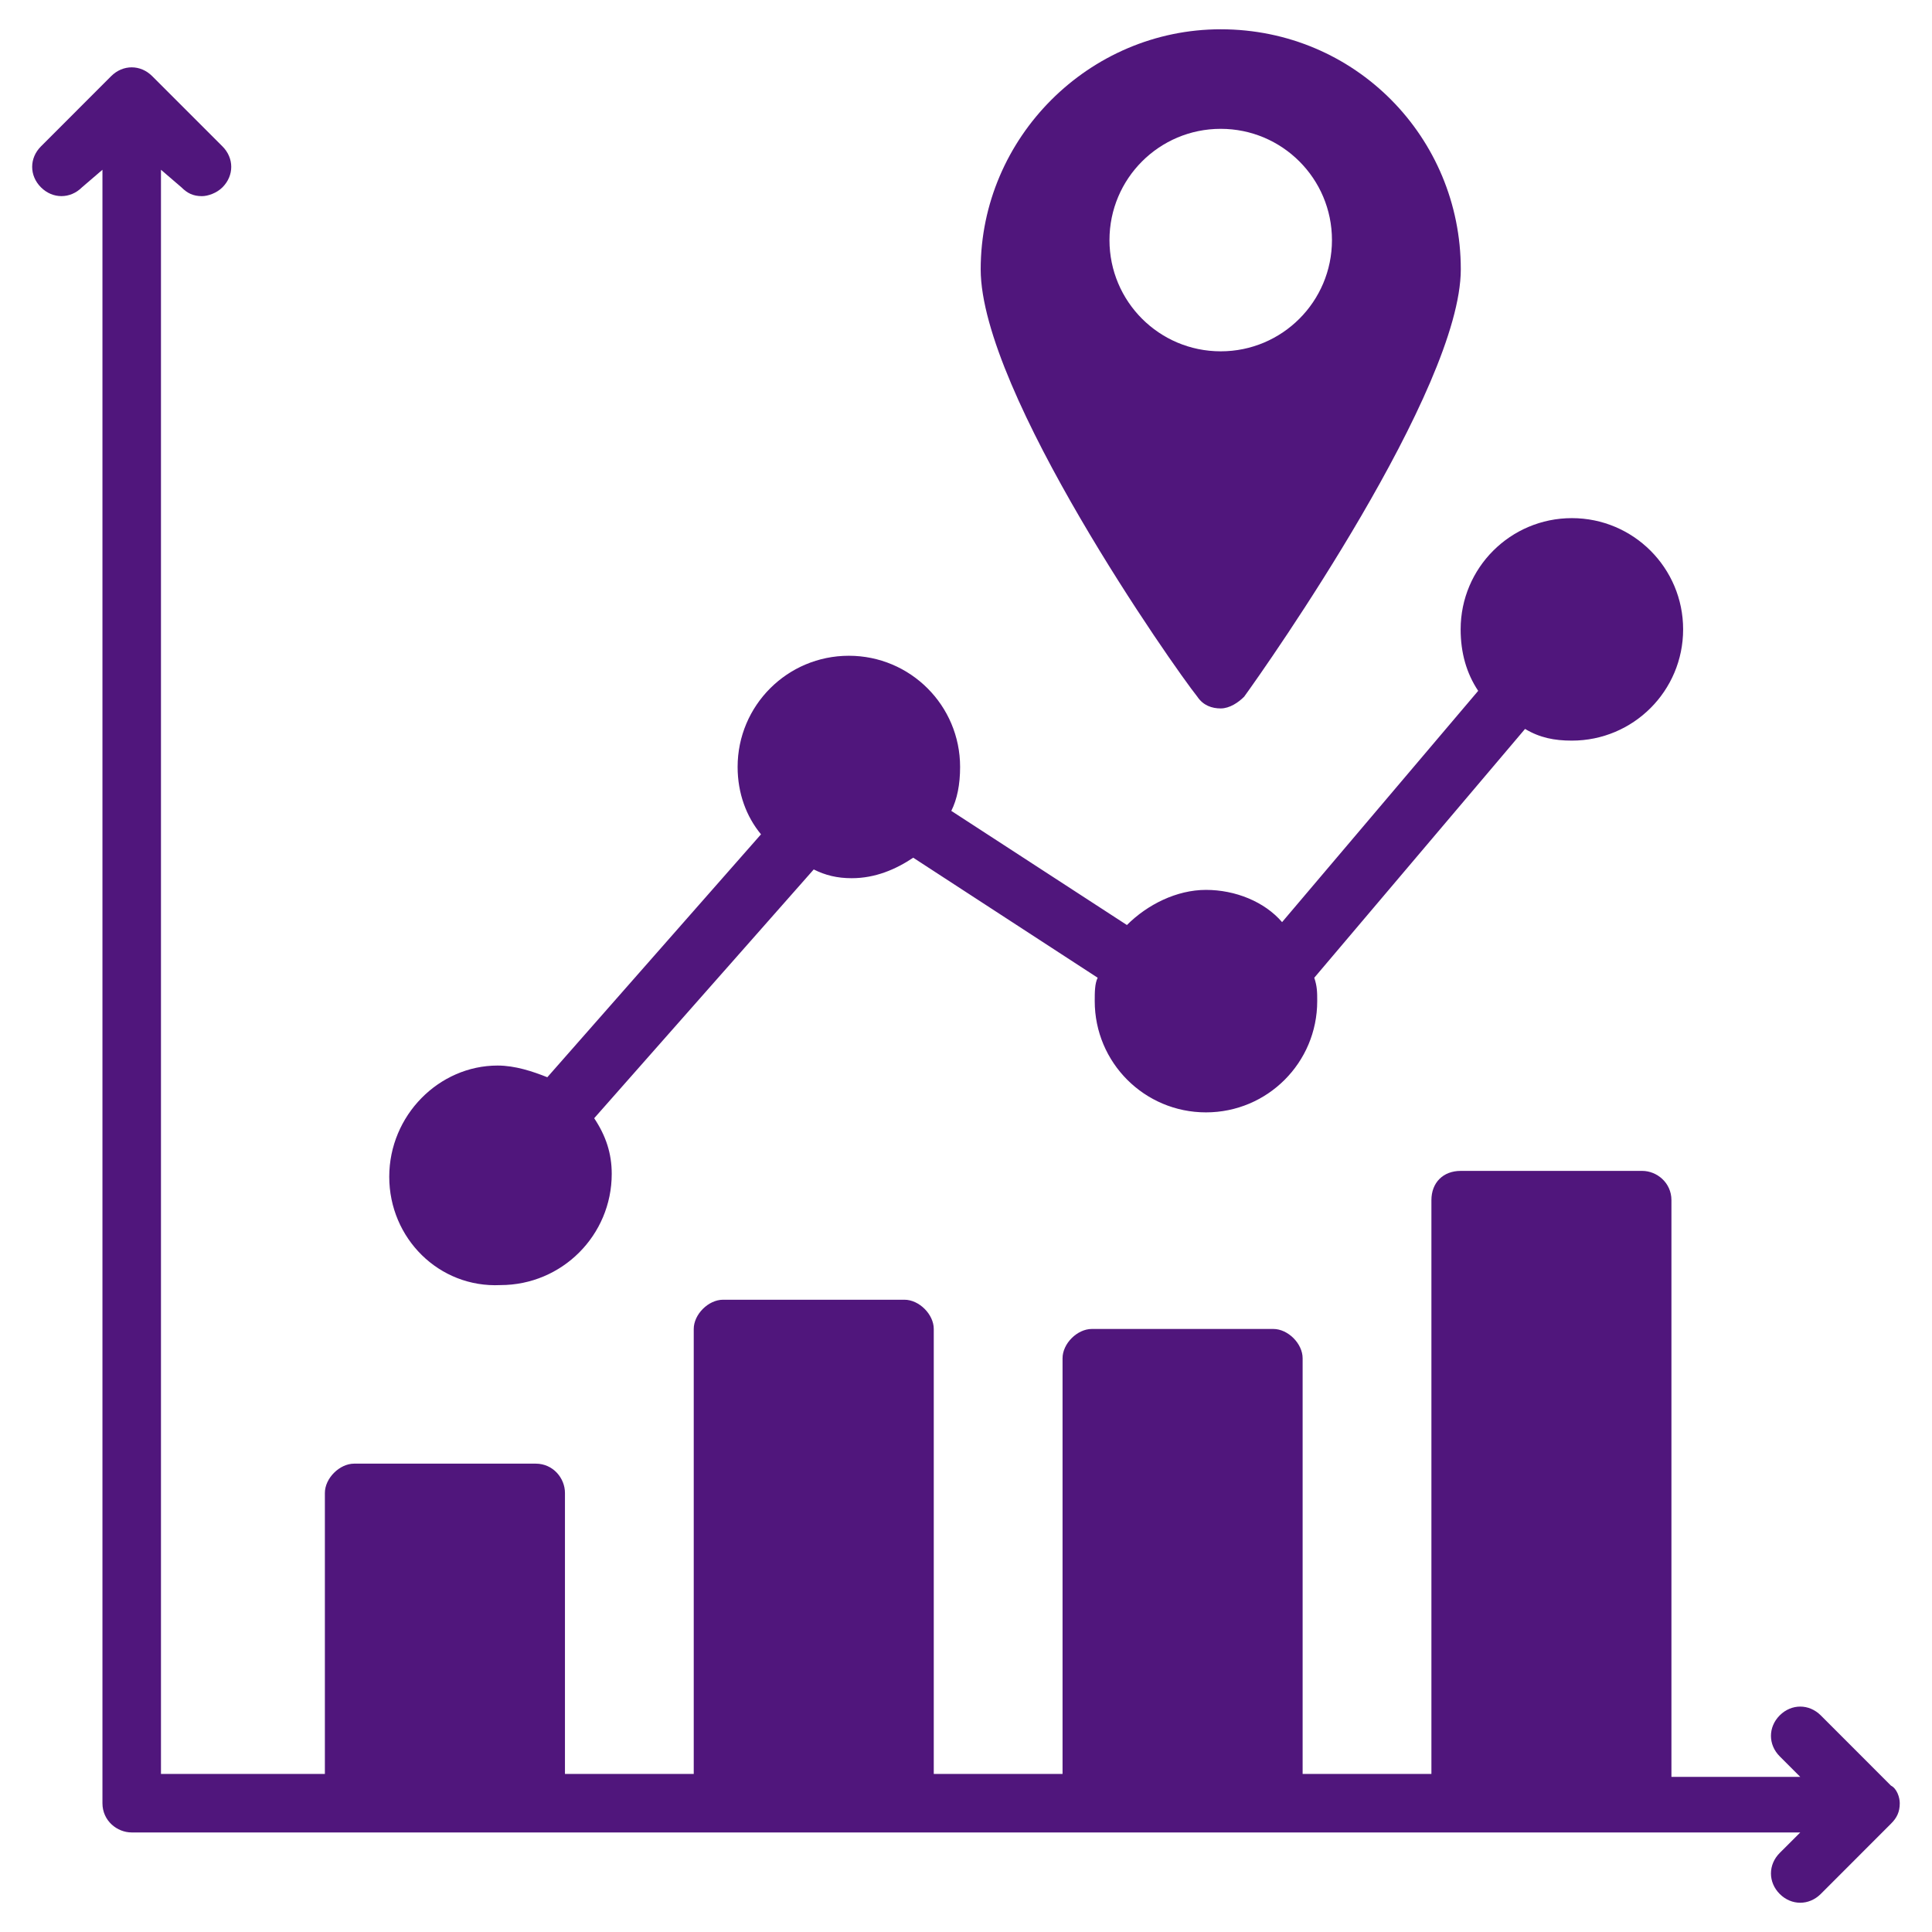 <svg width="38" height="38" viewBox="0 0 38 38" fill="none" xmlns="http://www.w3.org/2000/svg">
<g clip-path="url(#clip0_1899_10153)">
<path d="M24.01 0.576C21.419 0.576 19.289 2.706 19.289 5.297C19.289 7.716 23.089 13.128 23.55 13.703C23.665 13.876 23.837 13.934 24.01 13.934C24.183 13.934 24.356 13.819 24.471 13.703C24.931 13.07 28.732 7.658 28.732 5.297C28.732 2.706 26.659 0.576 24.01 0.576ZM24.01 6.91C22.801 6.91 21.822 5.931 21.822 4.722C21.822 3.513 22.801 2.534 24.01 2.534C25.219 2.534 26.198 3.513 26.198 4.722C26.198 5.931 25.219 6.91 24.01 6.91Z" fill="#50167C"/>
<path d="M7.656 23.146C7.656 21.937 8.635 20.958 9.787 20.958C10.132 20.958 10.477 21.073 10.765 21.188L14.968 16.41C14.681 16.064 14.508 15.604 14.508 15.085C14.508 13.876 15.487 12.898 16.696 12.898C17.905 12.898 18.884 13.876 18.884 15.085C18.884 15.431 18.826 15.719 18.711 15.949L22.165 18.194C22.568 17.791 23.144 17.503 23.72 17.503C24.296 17.503 24.871 17.734 25.217 18.137L29.074 13.588C28.844 13.243 28.729 12.84 28.729 12.379C28.729 11.17 29.708 10.191 30.917 10.191C32.126 10.191 33.105 11.17 33.105 12.379C33.105 13.588 32.126 14.567 30.917 14.567C30.571 14.567 30.284 14.51 29.996 14.337L25.85 19.231C25.908 19.404 25.908 19.519 25.908 19.691C25.908 20.901 24.929 21.879 23.72 21.879C22.511 21.879 21.532 20.901 21.532 19.691C21.532 19.519 21.532 19.346 21.59 19.231L17.962 16.87C17.617 17.101 17.214 17.273 16.753 17.273C16.465 17.273 16.235 17.216 16.005 17.101L11.687 21.994C11.917 22.34 12.032 22.685 12.032 23.088C12.032 24.297 11.053 25.276 9.844 25.276C8.635 25.334 7.656 24.355 7.656 23.146Z" fill="#50167C"/>
<path d="M37.366 35.467C37.366 35.639 37.309 35.755 37.193 35.87L35.812 37.252C35.581 37.482 35.236 37.482 35.005 37.252C34.775 37.021 34.775 36.676 35.005 36.445L35.409 36.042H2.59C2.303 36.042 2.015 35.812 2.015 35.467V3.339L1.612 3.685C1.381 3.915 1.036 3.915 0.806 3.685C0.575 3.455 0.575 3.109 0.806 2.879L2.187 1.497C2.418 1.267 2.763 1.267 2.993 1.497L4.375 2.879C4.606 3.109 4.606 3.455 4.375 3.685C4.26 3.8 4.087 3.858 3.972 3.858C3.799 3.858 3.684 3.8 3.569 3.685L3.166 3.339V34.891H6.39V29.364C6.39 29.076 6.678 28.788 6.966 28.788H10.536C10.881 28.788 11.112 29.076 11.112 29.364V34.891H13.645V26.139C13.645 25.852 13.933 25.564 14.221 25.564H17.79C18.078 25.564 18.366 25.852 18.366 26.139V34.891H20.899V26.715C20.899 26.427 21.187 26.139 21.475 26.139H25.045C25.333 26.139 25.621 26.427 25.621 26.715V34.891H28.154V23.606C28.154 23.261 28.384 23.03 28.73 23.03H32.3C32.587 23.03 32.875 23.261 32.875 23.606V34.949H35.409L35.005 34.545C34.775 34.315 34.775 33.97 35.005 33.739C35.236 33.509 35.581 33.509 35.812 33.739L37.193 35.121C37.309 35.179 37.366 35.352 37.366 35.467Z" fill="#50167C"/>
</g>
<defs>
<clipPath id="clip0_1899_10153">
<rect width="38" height="38" fill="white"/>
</clipPath>
</defs>
</svg>
